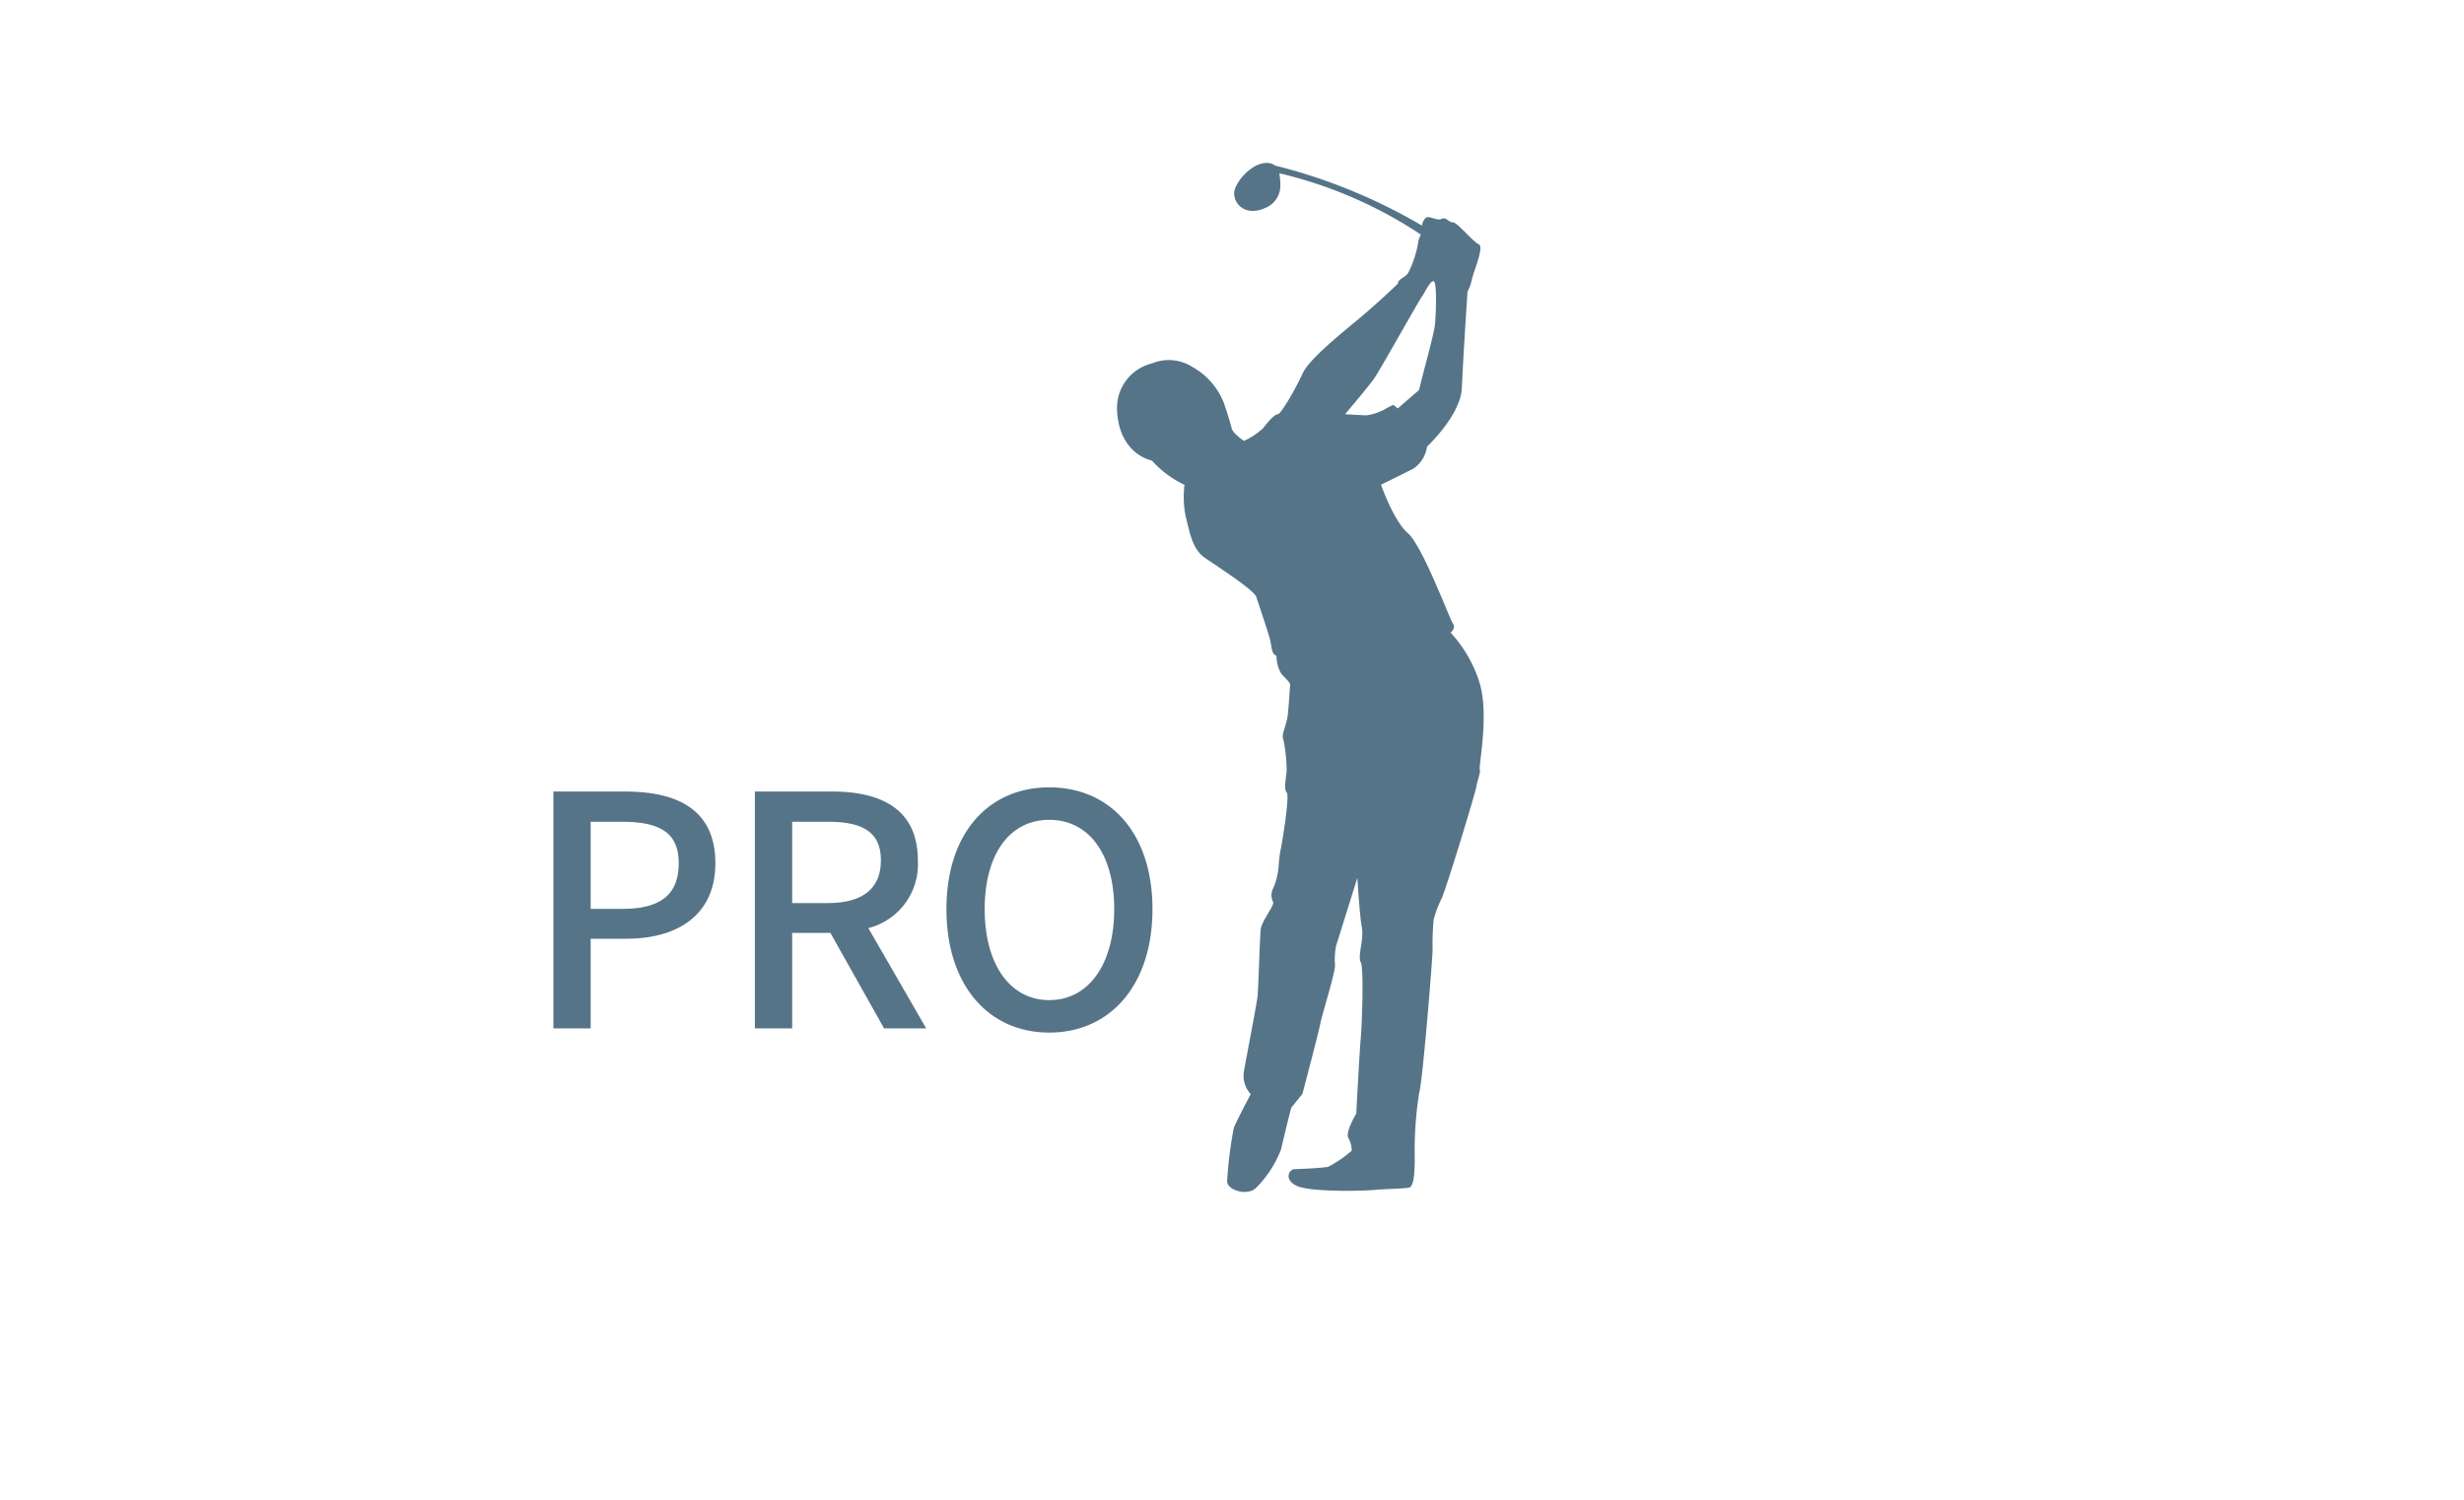 <svg xmlns="http://www.w3.org/2000/svg" xmlns:xlink="http://www.w3.org/1999/xlink" width="230" height="140" viewBox="0 0 230 140"><defs><clipPath id="a"><rect width="230" height="140" rx="10" transform="translate(648 6476)" fill="#fff"/></clipPath></defs><g transform="translate(-648 -6476)" clip-path="url(#a)"><g transform="translate(3 528)"><path d="M-27.345,0h3.48V-8.37h3.33c4.8,0,8.31-2.22,8.31-7.05,0-4.98-3.51-6.69-8.43-6.69h-6.69Zm3.48-11.16v-8.13h2.88c3.51,0,5.34.96,5.34,3.87s-1.68,4.26-5.22,4.26ZM-8.535,0h3.48V-8.91h3.57L3.525,0h3.93l-5.4-9.36a6.147,6.147,0,0,0,4.62-6.33c0-4.77-3.42-6.42-7.98-6.42h-7.23Zm3.48-11.7v-7.59h3.33c3.21,0,4.95.93,4.95,3.6s-1.74,3.99-4.95,3.99Zm24,12.09c5.67,0,9.63-4.41,9.63-11.52s-3.96-11.37-9.63-11.37-9.6,4.26-9.6,11.37S13.275.39,18.945.39Zm0-3.03c-3.66,0-6.03-3.33-6.03-8.49,0-5.19,2.37-8.34,6.03-8.34s6.06,3.15,6.06,8.34C25.005-5.97,22.605-2.64,18.945-2.64Z" transform="translate(724 6044)" fill="#557488"/><path d="M189.764,48.275a12.317,12.317,0,0,0-2.622-4.426s.524-.43.21-.862-2.831-7.231-4.193-8.418-2.516-4.533-2.516-4.533,1.992-.971,3.04-1.511a2.985,2.985,0,0,0,1.258-2.051s3.145-2.914,3.25-5.5.524-8.956.524-8.956a4.31,4.31,0,0,0,.419-1.187c.21-.863,1.153-3.022.63-3.238s-1.992-2.05-2.412-2.05-.629-.54-1.048-.323-1.153-.323-1.468-.109a1.169,1.169,0,0,0-.367.739A51.935,51.935,0,0,0,171.221.359c-.157-.04-.317-.077-.475-.116a1.127,1.127,0,0,0-.629-.237c-1.52-.139-3.23,1.9-3.182,2.893.052,1.083,1.18,2.081,2.909,1.3a2.226,2.226,0,0,0,1.4-2.035,6.522,6.522,0,0,0-.095-1.2,40.671,40.671,0,0,1,13.219,5.729,1.953,1.953,0,0,0-.266.8,9.68,9.68,0,0,1-.943,2.806c-.314.432-.943.54-.943.971,0,0-1.887,1.835-3.984,3.562s-4.4,3.669-4.927,4.856-1.992,3.778-2.306,3.778-.944.754-1.363,1.294a6.742,6.742,0,0,1-1.783,1.188s-1.025-.664-1.153-1.188c-.209-.863-.733-2.375-.733-2.375a6.611,6.611,0,0,0-2.936-3.344,4.092,4.092,0,0,0-3.774-.325,4.273,4.273,0,0,0-3.25,4.426c.21,4.1,3.25,4.64,3.25,4.64a9.6,9.6,0,0,0,3.041,2.266,9.557,9.557,0,0,0,.1,2.914c.314,1.078.524,3.022,1.782,3.885s4.613,3.021,4.823,3.669,1.048,3.129,1.258,3.885.105,1.4.63,1.618a3.23,3.23,0,0,0,.419,1.619c.419.539.943.864.838,1.187,0,0-.105,1.728-.209,2.7s-.63,1.834-.42,2.266a13.743,13.743,0,0,1,.314,2.914c0,.432-.314,1.726,0,2.051s-.419,4.64-.524,5.179a10.342,10.342,0,0,0-.209,1.512,6.427,6.427,0,0,1-.524,2.266,1.406,1.406,0,0,0,0,1.3c.105.323-1.048,1.726-1.153,2.482s-.21,5.5-.315,6.367-1.153,6.26-1.258,6.907a2.554,2.554,0,0,0,.629,2.158s-1.257,2.374-1.572,3.13A37.735,37.735,0,0,0,166.281,95c-.1.863,1.887,1.511,2.725.647a10.3,10.3,0,0,0,2.307-3.561c.209-.971.943-3.886.943-3.886l1.048-1.294s1.573-5.936,1.677-6.583,1.468-4.964,1.363-5.5a6.9,6.9,0,0,1,.1-1.726l1.992-6.366s.209,3.56.419,4.64-.419,2.7-.105,3.237.105,6.045,0,7.122-.418,7.015-.418,7.015-1.049,1.727-.735,2.267a2.662,2.662,0,0,1,.314,1.187,11.217,11.217,0,0,1-2.2,1.511c-.524.108-2.726.216-3.145.216s-1.048.865.105,1.512,6.08.539,7.338.431,2.621-.107,3.25-.216.524-2.806.524-3.344a35.046,35.046,0,0,1,.419-5.5c.314-.865,1.258-12.627,1.258-13.382a22.457,22.457,0,0,1,.1-2.806,9.946,9.946,0,0,1,.734-1.943c.419-.863,3.145-9.82,3.25-10.468s.419-1.294.314-1.618.943-5.4-.1-8.309M179.28,23.561c-.315,0-1.992-.107-1.992-.107s2.2-2.59,2.725-3.346,4.088-7.122,4.4-7.554.838-1.619,1.153-1.511.21,3.13.106,4.1-1.364,5.4-1.468,6.044l-1.992,1.726-.419-.324a5.6,5.6,0,0,0-.838.432,5.078,5.078,0,0,1-1.678.539" transform="translate(593.267 5963.211)" fill="#557488"/></g></g></svg>